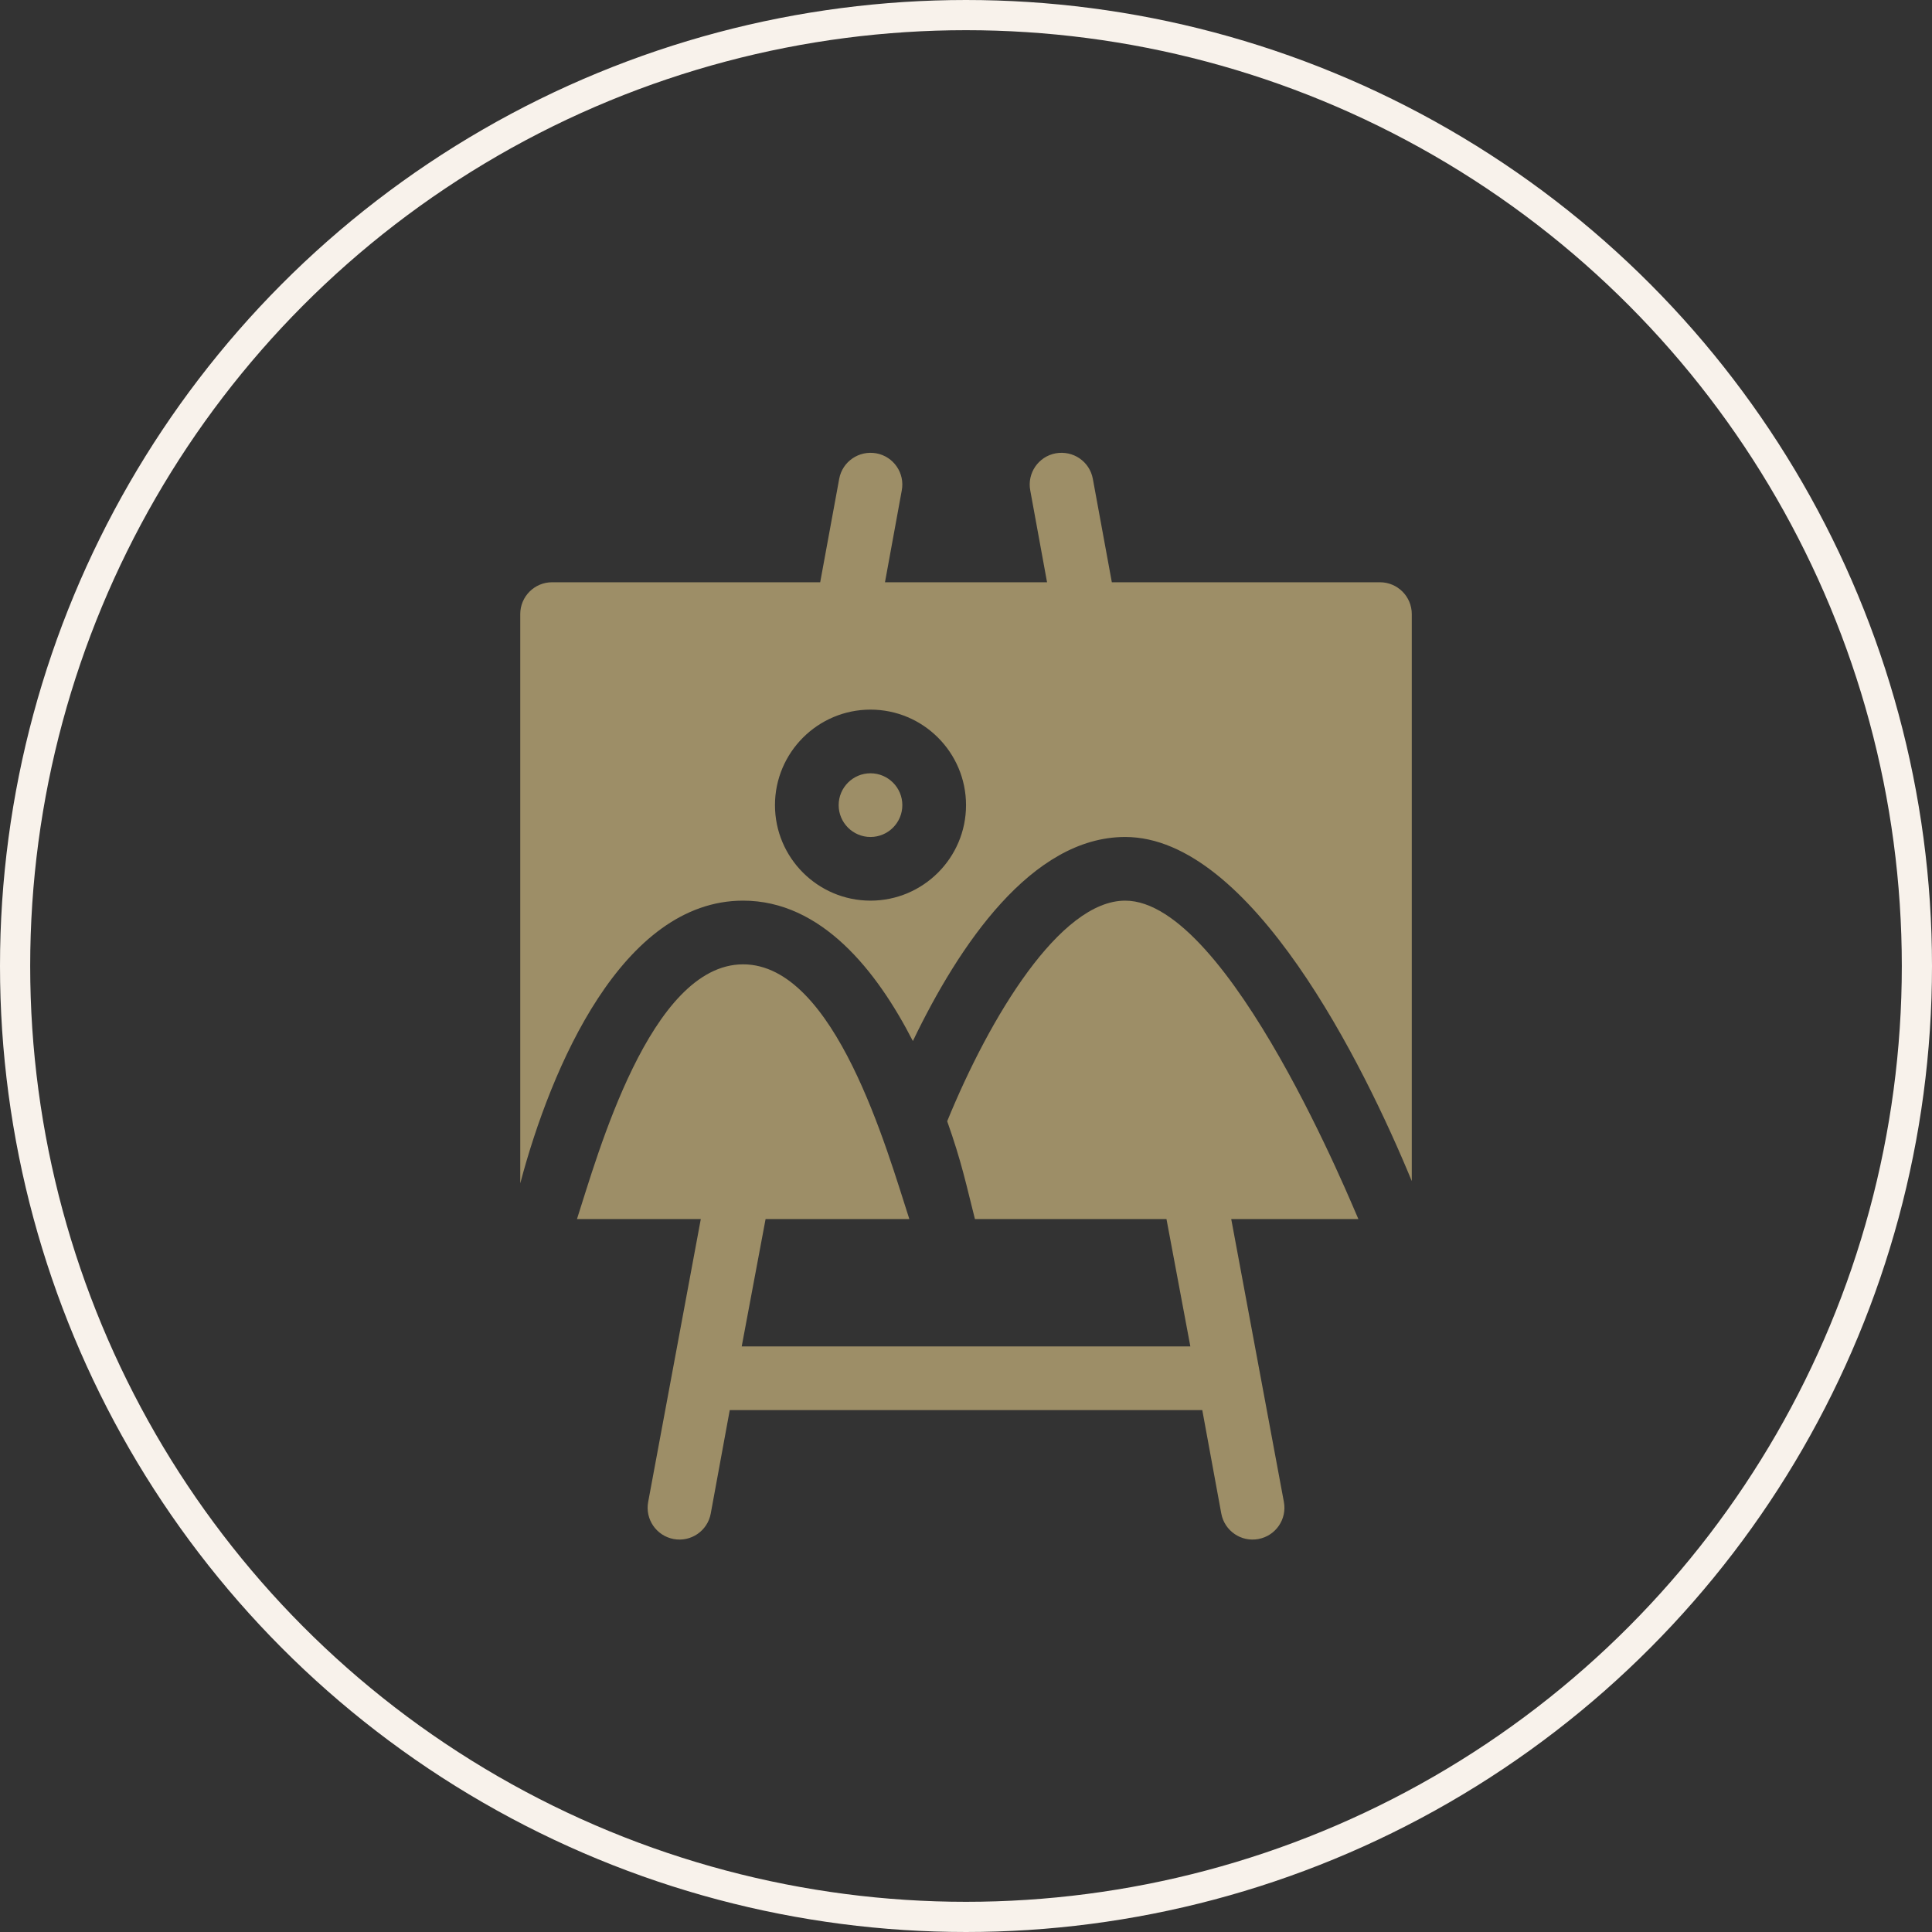 <svg width="64" height="64" viewBox="0 0 64 64" fill="none" xmlns="http://www.w3.org/2000/svg">
<rect x="0" y="0" width="64" height="64" fill="#333333" stroke="none"/>
<g clip-path="url(#clip0_1911_471)">
<path d="M24.617 29.835C27.212 29.835 29.047 32.159 30.24 34.486C31.761 31.322 34.171 27.726 37.274 27.726C41.446 27.726 45.175 35.262 46.767 39.125V20.343C46.767 19.76 46.295 19.288 45.712 19.288H36.831L36.201 15.859C36.094 15.288 35.551 14.913 34.97 15.017C34.397 15.124 34.02 15.675 34.129 16.248L34.685 19.288H29.316L29.872 16.248C29.981 15.675 29.604 15.124 29.031 15.017C28.453 14.914 27.907 15.288 27.8 15.859L27.17 19.288H18.289C17.706 19.288 17.234 19.76 17.234 20.343V39.2C18.258 35.338 20.617 29.835 24.617 29.835ZM28.837 23.507C30.581 23.507 32.001 24.926 32.001 26.671C32.001 28.416 30.581 29.835 28.837 29.835C27.092 29.835 25.672 28.416 25.672 26.671C25.672 24.926 27.092 23.507 28.837 23.507Z" fill="#9D8E67"/>
<path d="M28.836 27.726C29.418 27.726 29.891 27.253 29.891 26.671C29.891 26.089 29.418 25.616 28.836 25.616C28.254 25.616 27.782 26.089 27.782 26.671C27.782 27.253 28.254 27.726 28.836 27.726Z" fill="#9D8E67"/>
<path d="M37.274 29.835C35.114 29.835 32.79 33.687 31.377 37.142C31.863 38.518 32.001 39.224 32.296 40.383H38.641L39.432 44.602H24.57L25.361 40.383H30.123C29.389 38.123 27.668 31.945 24.617 31.945C21.531 31.945 19.787 38.304 19.113 40.383H23.215L21.472 49.751C21.364 50.324 21.741 50.874 22.313 50.982C22.889 51.09 23.438 50.711 23.544 50.14L24.174 46.711H39.827L40.457 50.14C40.564 50.711 41.113 51.09 41.688 50.982C42.261 50.874 42.638 50.324 42.53 49.751L40.786 40.383H44.998C44.889 40.167 40.725 29.835 37.274 29.835Z" fill="#9D8E67"/>
</g>
<circle cx="32" cy="32" r="31.5" stroke="#F8F2EB"/>
<defs>
<clipPath id="clip0_1911_471">
<rect width="36" height="36" fill="white" transform="translate(14 15)"/>
</clipPath>
</defs>
</svg>
